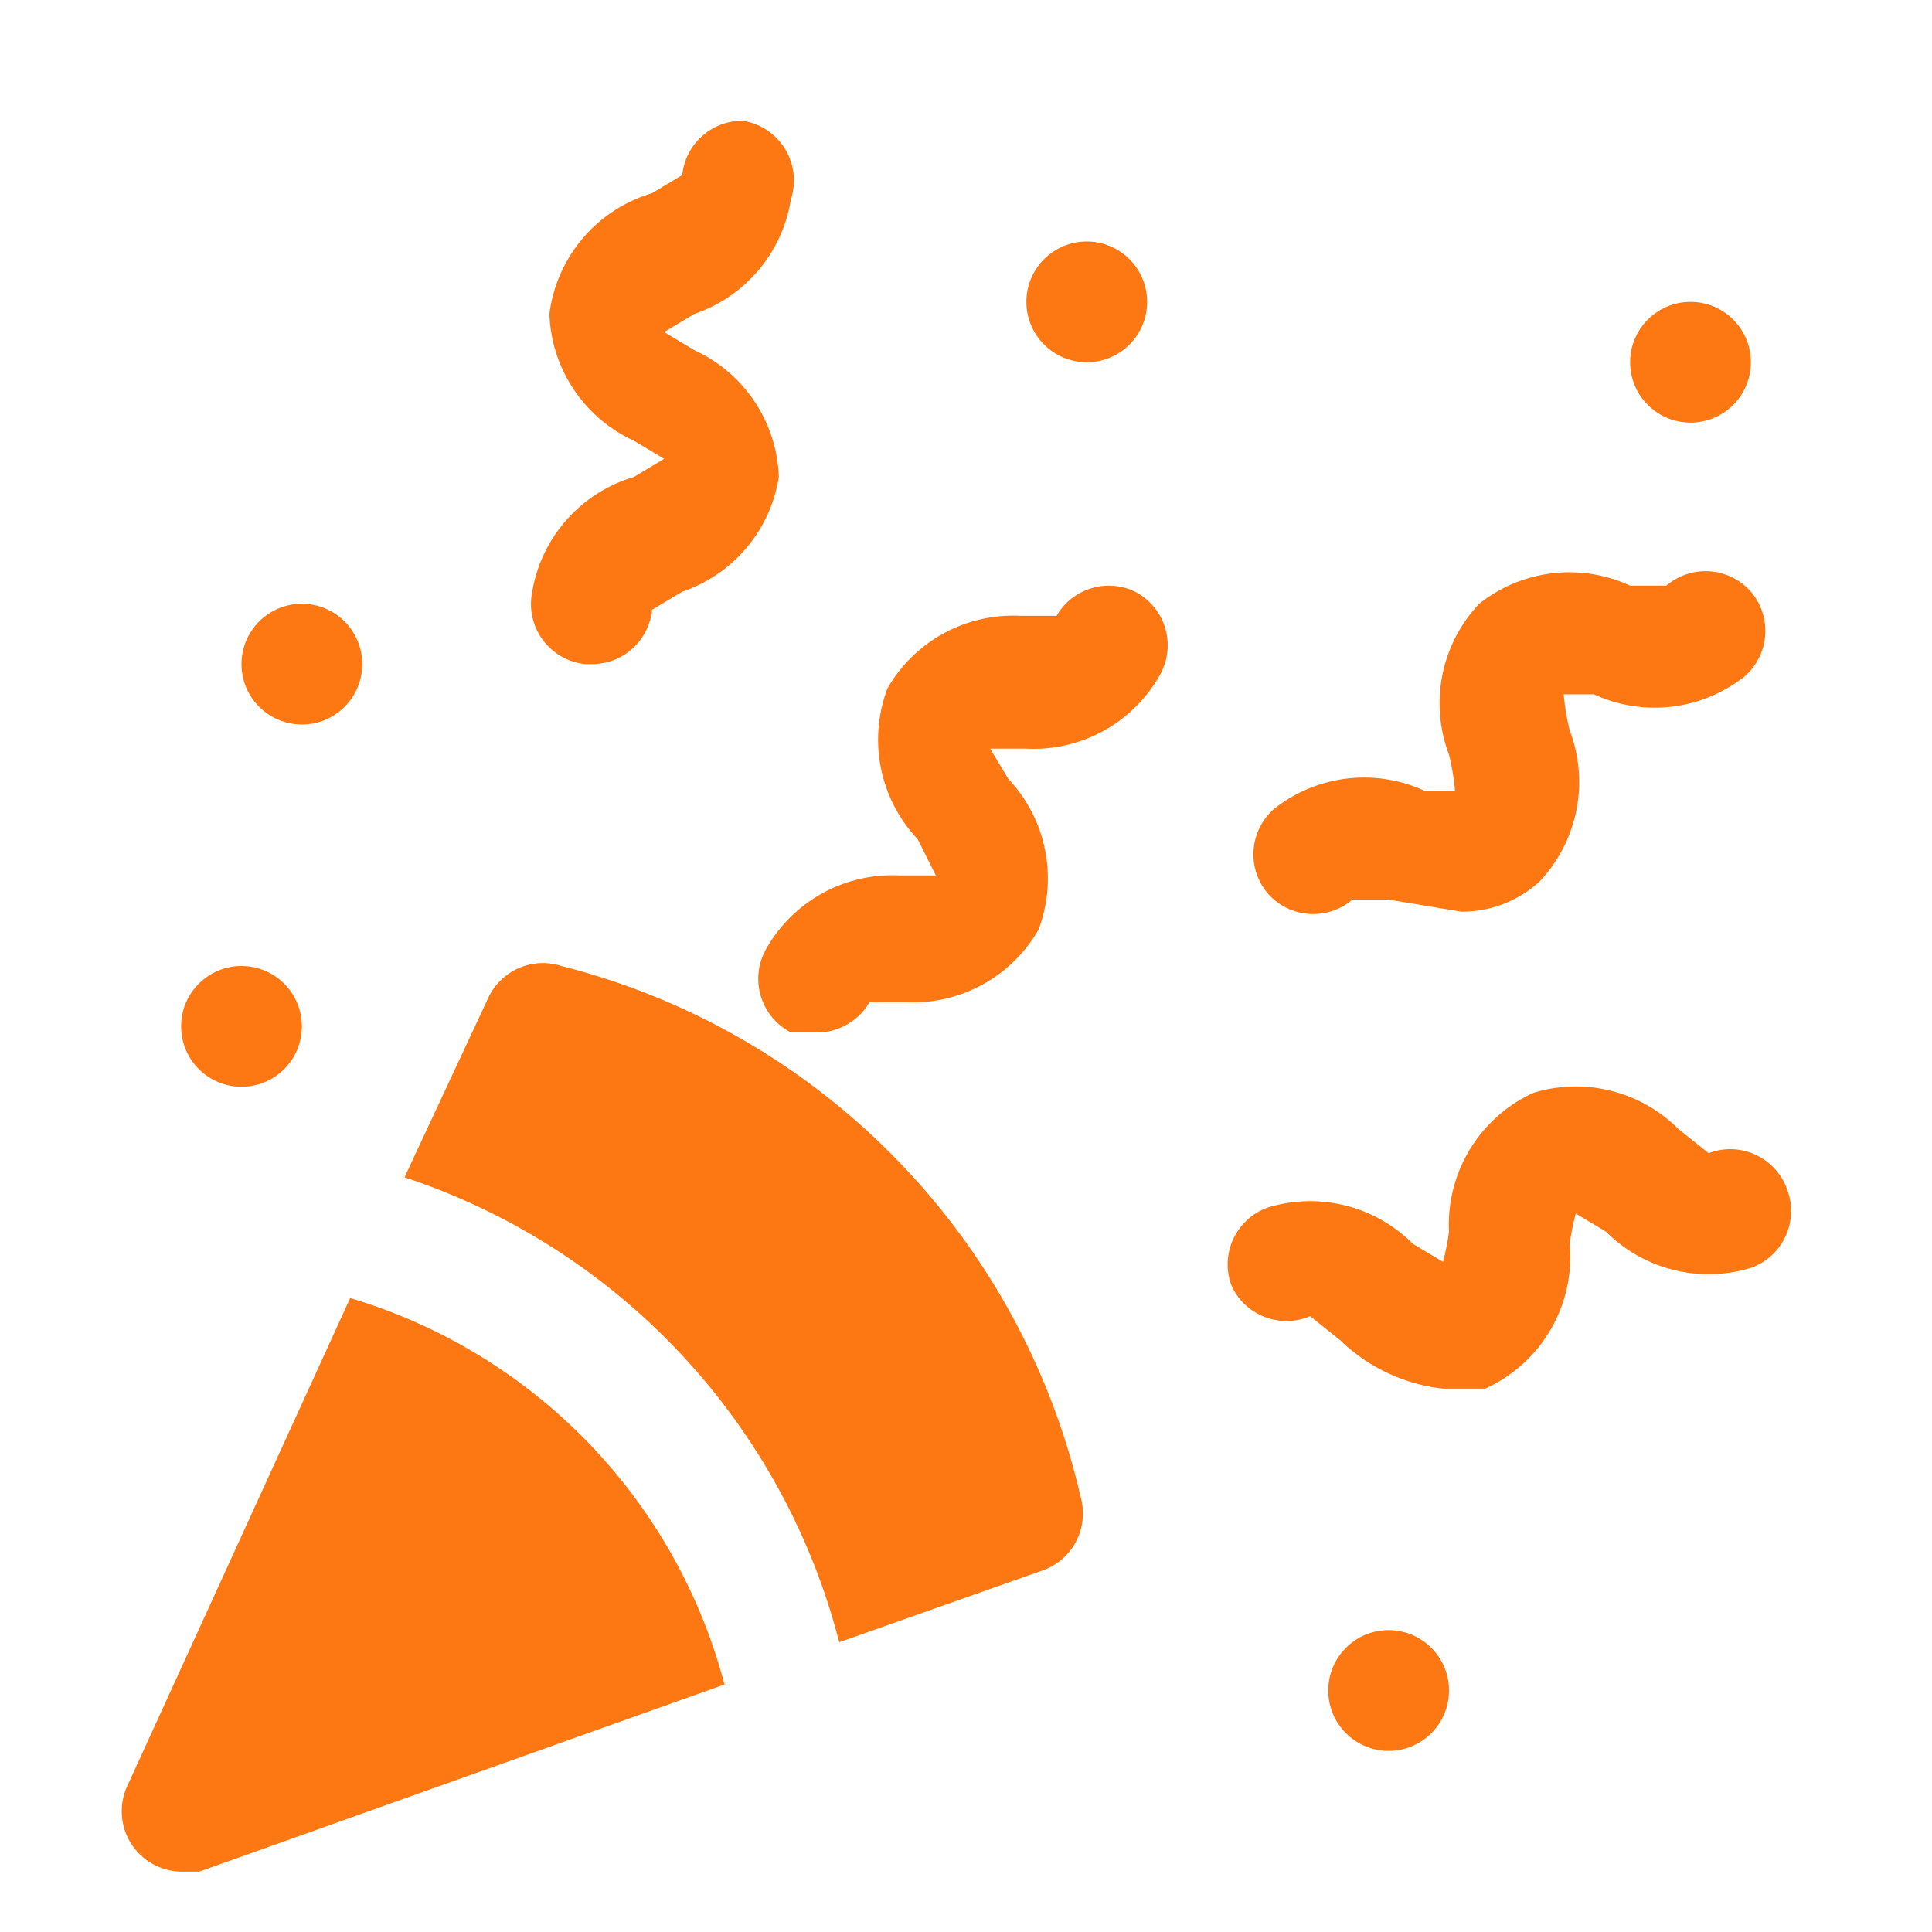 <svg xmlns="http://www.w3.org/2000/svg" data-name="Layer 2" width="32" height="32"><rect id="backgroundrect" width="100%" height="100%" x="0" y="0" fill="none" stroke="none" style="" class=""/><title>07, confetti, party, event, happy, new year,</title><g class="currentLayer" style=""><title>Layer 1</title><path d="M3,31h.3l8.7-3.1a9.1,9.1,0,0,0-6.2-6.4L2.1,29.6A1,1,0,0,0,3,31Z" id="svg_1" class="selected" fill-opacity="1" fill="#fd7713"/><path d="M13.9,27.2l3.4-1.2a1,1,0,0,0,.6-1.2A11.8,11.8,0,0,0,9.3,16a1,1,0,0,0-1.2.5l-1.4,3A11,11,0,0,1,13.9,27.2Z" id="svg_2" class="selected" fill-opacity="1" fill="#fd7713"/><path d="M15.5,14.5h-.6a2.4,2.4,0,0,0-2.2,1.2,1,1,0,0,0,.4,1.4h.4a1,1,0,0,0,.9-.5h.6a2.4,2.4,0,0,0,2.2-1.2,2.4,2.4,0,0,0-.5-2.5l-.3-.5h.6a2.4,2.4,0,0,0,2.2-1.2,1,1,0,0,0-.4-1.4,1,1,0,0,0-1.3.4h-.6a2.4,2.4,0,0,0-2.2,1.2,2.4,2.4,0,0,0,.5,2.5Z" id="svg_3" class="selected" fill-opacity="1" fill="#fd7713"/><path d="M22.4,14.9H23l1.2.2a1.9,1.9,0,0,0,1.3-.5,2.4,2.4,0,0,0,.5-2.5,3.9,3.9,0,0,1-.1-.6h.5a2.4,2.4,0,0,0,2.5-.3,1,1,0,0,0,.1-1.4,1,1,0,0,0-1.4-.1H27a2.4,2.4,0,0,0-2.5.3,2.4,2.4,0,0,0-.5,2.5,4,4,0,0,1,.1.6h-.5a2.4,2.4,0,0,0-2.5.3,1,1,0,0,0-.1,1.4A1,1,0,0,0,22.4,14.9Z" id="svg_4" class="selected" fill-opacity="1" fill="#fd7713"/><path d="M8.8,9.9A1,1,0,0,0,9.7,11h.1a1,1,0,0,0,1-.9l.5-.3a2.4,2.4,0,0,0,1.6-1.9,2.4,2.4,0,0,0-1.4-2.1l-.5-.3.5-.3a2.4,2.4,0,0,0,1.6-1.9A1,1,0,0,0,12.3,2a1,1,0,0,0-1,.9l-.5.3A2.4,2.4,0,0,0,9.1,5.2a2.4,2.4,0,0,0,1.4,2.1l.5.3-.5.3A2.4,2.4,0,0,0,8.8,9.9Z" id="svg_5" class="selected" fill-opacity="1" fill="#fd7713"/><path d="M21.7,21.8l.5.4a2.9,2.9,0,0,0,1.7.8h.7A2.4,2.4,0,0,0,26,20.6a3.9,3.9,0,0,1,.1-.5l.5.3a2.4,2.4,0,0,0,2.4.6,1,1,0,0,0,.6-1.3,1,1,0,0,0-1.3-.6l-.5-.4a2.4,2.4,0,0,0-2.4-.6A2.4,2.4,0,0,0,24,20.4a3.9,3.9,0,0,1-.1.5l-.5-.3a2.4,2.4,0,0,0-2.4-.6,1,1,0,0,0-.6,1.3A1,1,0,0,0,21.7,21.8Z" id="svg_6" class="selected" fill-opacity="1" fill="#fd7713"/><circle cx="18" cy="5" r="1" id="svg_7" class="selected" fill-opacity="1" fill="#fd7713"/><circle cx="4" cy="17" r="1" id="svg_8" class="selected" fill-opacity="1" fill="#fd7713"/><circle cx="23" cy="28" r="1" id="svg_9" class="selected" fill-opacity="1" fill="#fd7713"/><circle cx="5" cy="11" r="1" id="svg_10" class="selected" fill-opacity="1" fill="#fd7713"/><circle cx="28" cy="6" r="1" id="svg_11" class="selected" fill-opacity="1" fill="#fd7713"/></g></svg>